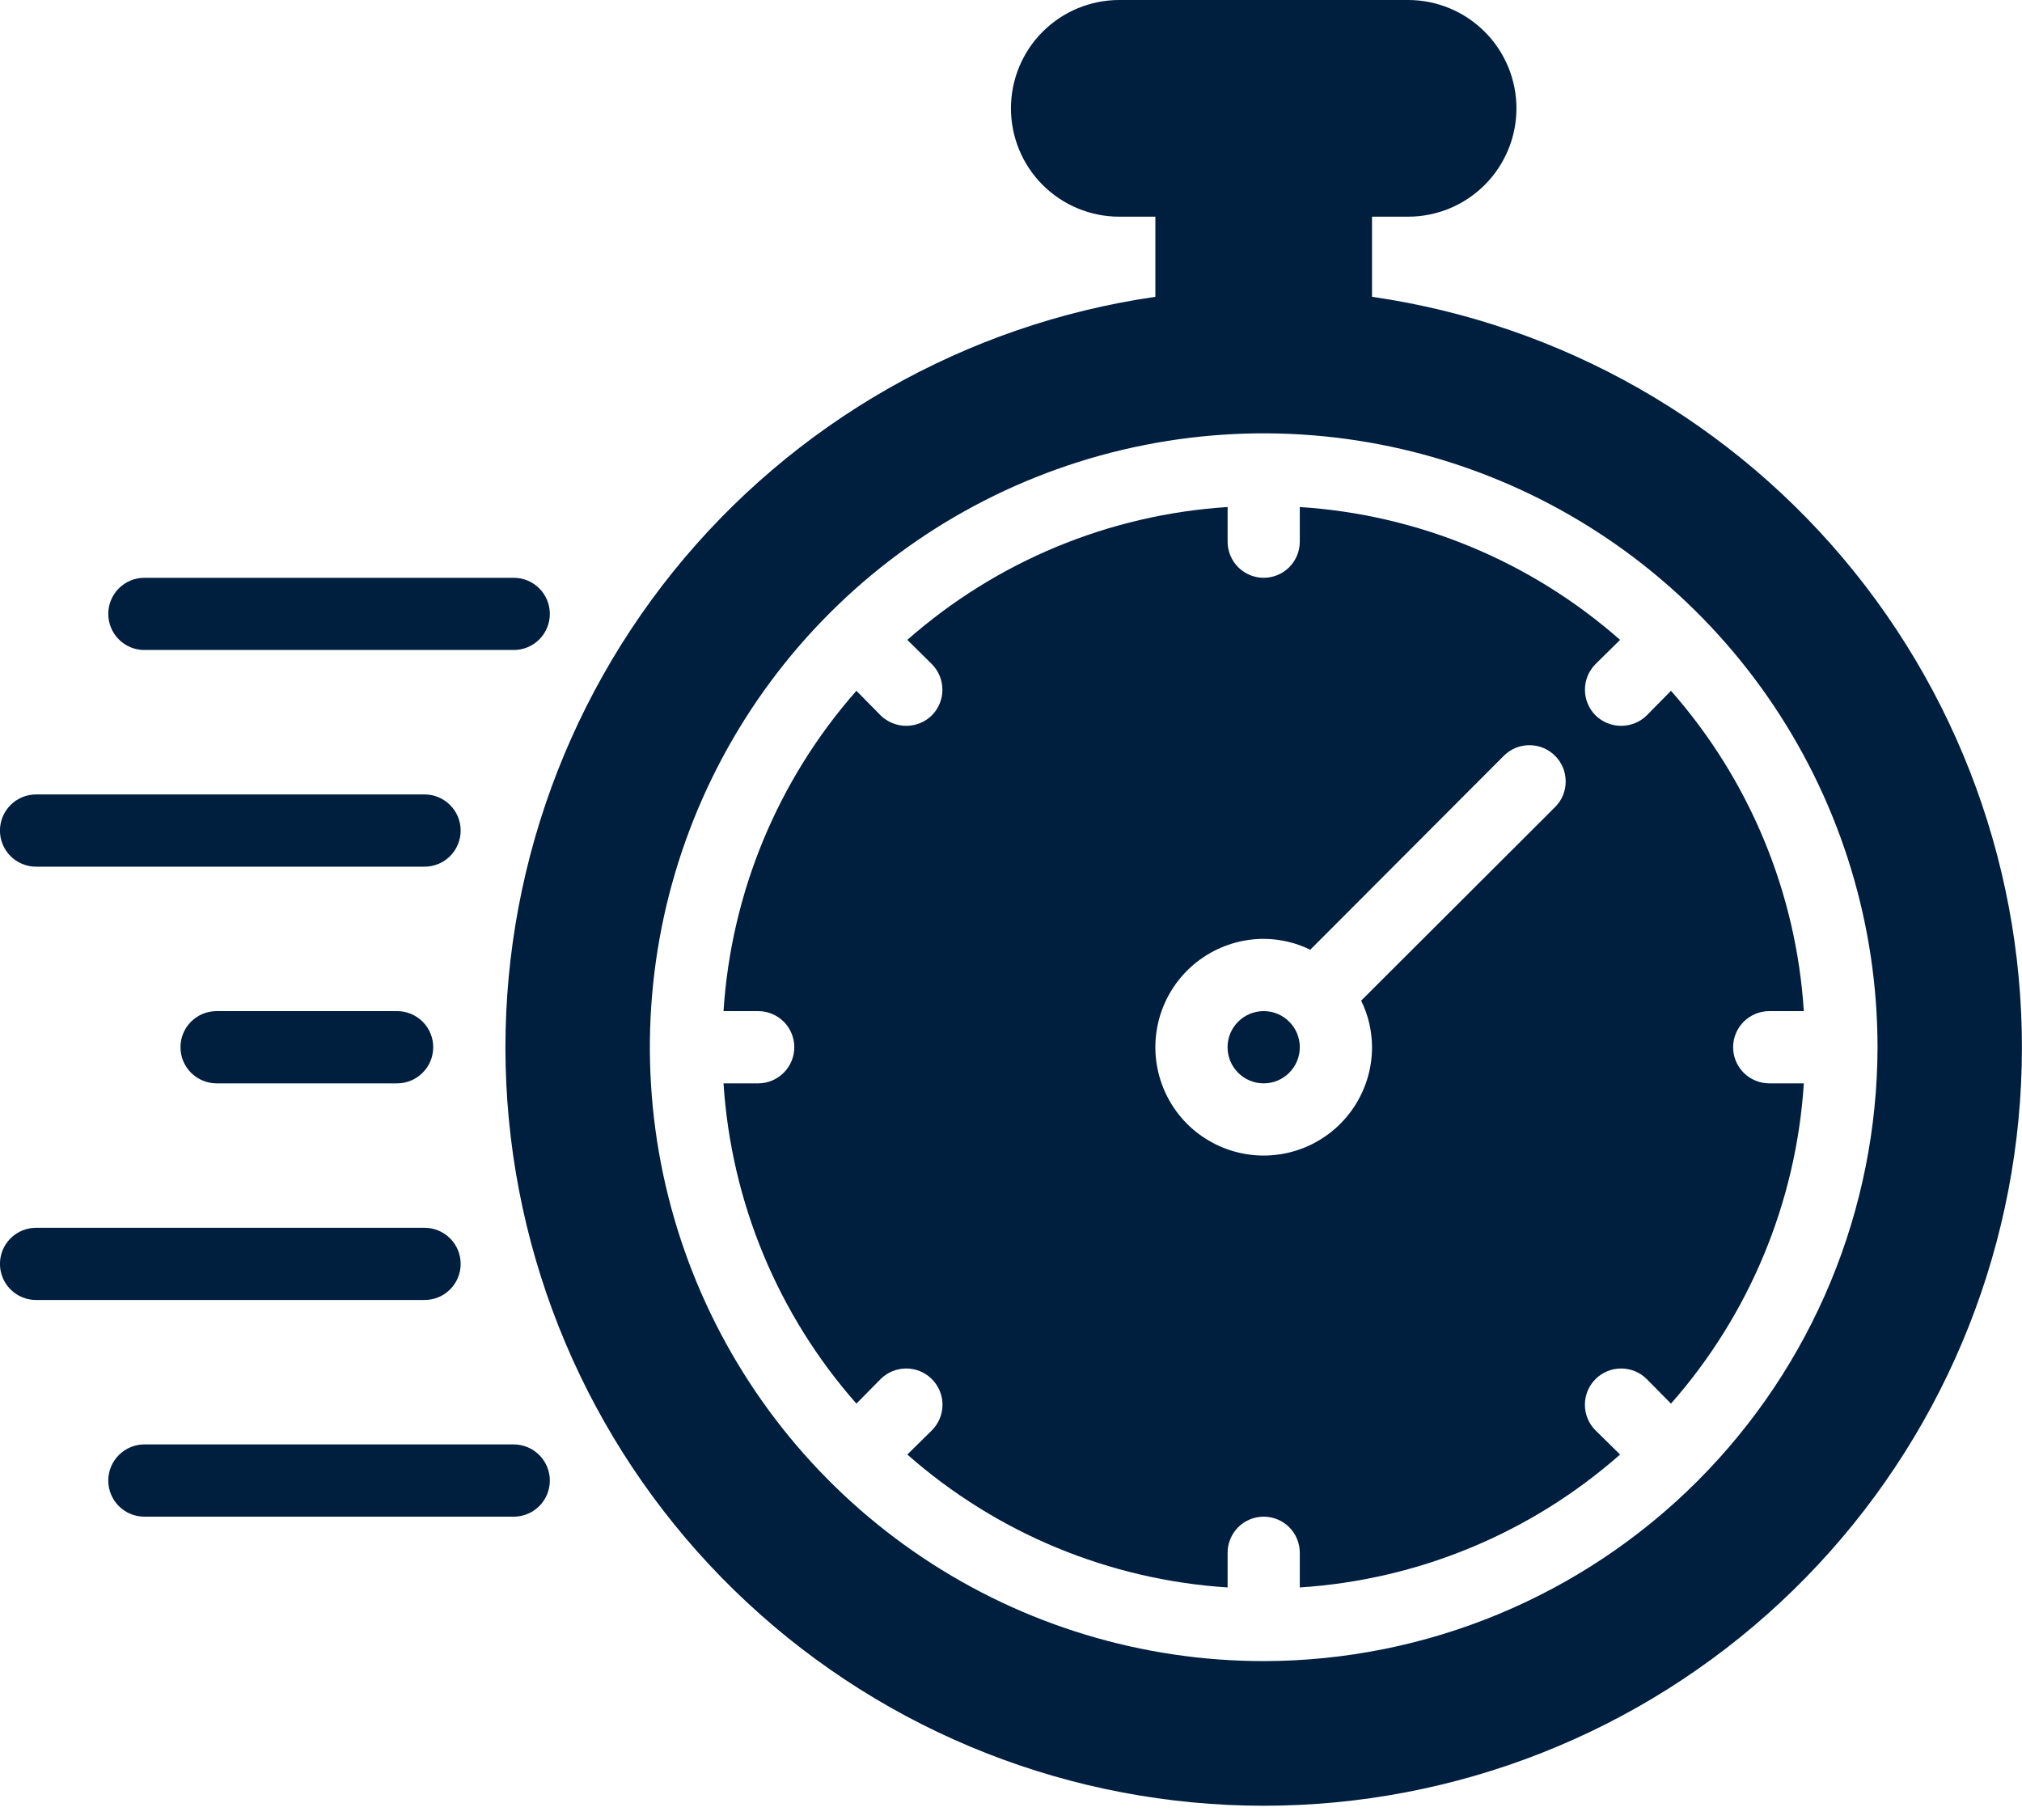 <svg xmlns="http://www.w3.org/2000/svg" width="40" height="36" viewBox="0 0 40 36" fill="none">
  <path d="M34.285 20.714C34.285 20.525 34.361 20.344 34.494 20.21C34.628 20.076 34.809 20.001 34.999 20H35.684C35.534 17.655 34.609 15.427 33.056 13.664L32.577 14.15C32.442 14.283 32.26 14.357 32.07 14.357C31.881 14.357 31.698 14.283 31.563 14.15C31.429 14.015 31.354 13.833 31.354 13.643C31.354 13.453 31.429 13.271 31.563 13.136L32.049 12.657C30.286 11.104 28.058 10.179 25.713 10.029V10.714C25.713 10.904 25.638 11.085 25.504 11.219C25.37 11.353 25.188 11.429 24.999 11.429C24.809 11.429 24.628 11.353 24.494 11.219C24.36 11.085 24.285 10.904 24.285 10.714V10.029C21.94 10.179 19.712 11.104 17.949 12.657L18.434 13.136C18.568 13.271 18.643 13.453 18.643 13.643C18.643 13.833 18.568 14.015 18.434 14.15C18.299 14.283 18.117 14.357 17.927 14.357C17.738 14.357 17.556 14.283 17.42 14.15L16.942 13.664C15.388 15.427 14.464 17.655 14.313 20H14.999C15.188 20 15.37 20.075 15.504 20.209C15.638 20.343 15.713 20.525 15.713 20.714C15.713 20.904 15.638 21.085 15.504 21.219C15.37 21.353 15.188 21.429 14.999 21.429H14.313C14.464 23.773 15.388 26.002 16.942 27.764L17.42 27.279C17.555 27.144 17.737 27.069 17.927 27.069C18.117 27.069 18.3 27.144 18.434 27.279C18.569 27.413 18.645 27.596 18.645 27.786C18.645 27.976 18.569 28.158 18.434 28.293L17.949 28.771C19.712 30.325 21.94 31.249 24.285 31.4V30.714C24.285 30.525 24.36 30.343 24.494 30.209C24.628 30.075 24.809 30 24.999 30C25.188 30 25.37 30.075 25.504 30.209C25.638 30.343 25.713 30.525 25.713 30.714V31.4C28.058 31.249 30.286 30.325 32.049 28.771L31.563 28.293C31.428 28.158 31.353 27.976 31.353 27.786C31.353 27.596 31.428 27.413 31.563 27.279C31.698 27.144 31.88 27.069 32.07 27.069C32.26 27.069 32.443 27.144 32.577 27.279L33.056 27.764C34.609 26.002 35.534 23.773 35.684 21.429H34.999C34.809 21.428 34.628 21.353 34.494 21.219C34.361 21.085 34.285 20.904 34.285 20.714ZM30.763 15.964L26.927 19.793C27.068 20.08 27.141 20.395 27.142 20.714C27.142 21.138 27.016 21.552 26.78 21.905C26.545 22.257 26.21 22.532 25.819 22.694C25.427 22.856 24.996 22.899 24.581 22.816C24.165 22.733 23.783 22.529 23.483 22.23C23.184 21.93 22.98 21.548 22.897 21.132C22.814 20.717 22.857 20.286 23.019 19.894C23.181 19.503 23.456 19.168 23.808 18.933C24.161 18.697 24.575 18.571 24.999 18.571C25.318 18.572 25.633 18.645 25.92 18.786L29.749 14.95C29.815 14.883 29.894 14.831 29.981 14.794C30.068 14.758 30.162 14.74 30.256 14.74C30.35 14.74 30.443 14.758 30.53 14.794C30.617 14.831 30.696 14.883 30.763 14.95C30.83 15.017 30.883 15.096 30.919 15.183C30.955 15.27 30.973 15.363 30.973 15.457C30.973 15.551 30.955 15.645 30.919 15.732C30.883 15.819 30.83 15.898 30.763 15.964Z" fill="#001F3F"/>
  <path d="M24.999 21.429C25.393 21.429 25.713 21.109 25.713 20.714C25.713 20.32 25.393 20 24.999 20C24.604 20 24.284 20.32 24.284 20.714C24.284 21.109 24.604 21.429 24.999 21.429Z" fill="#001F3F"/>
  <path d="M27.142 5.871V4.286H27.856C28.424 4.286 28.969 4.06 29.371 3.658C29.773 3.256 29.999 2.711 29.999 2.143C29.999 1.575 29.773 1.029 29.371 0.628C28.969 0.226 28.424 0 27.856 0H22.142C21.573 0 21.028 0.226 20.626 0.628C20.224 1.029 19.999 1.575 19.999 2.143C19.999 2.711 20.224 3.256 20.626 3.658C21.028 4.06 21.573 4.286 22.142 4.286H22.856V5.871C19.102 6.413 15.694 8.357 13.315 11.31C10.937 14.264 9.766 18.009 10.037 21.792C10.309 25.574 12.003 29.114 14.779 31.697C17.555 34.281 21.206 35.718 24.999 35.718C28.791 35.718 32.443 34.281 35.218 31.697C37.994 29.114 39.689 25.574 39.96 21.792C40.232 18.009 39.06 14.264 36.682 11.31C34.304 8.357 30.895 6.413 27.142 5.871ZM24.999 32.857C22.597 32.857 20.249 32.145 18.253 30.811C16.256 29.476 14.699 27.58 13.78 25.361C12.861 23.142 12.621 20.701 13.089 18.345C13.558 15.99 14.714 13.826 16.412 12.128C18.111 10.43 20.274 9.273 22.63 8.805C24.985 8.336 27.427 8.577 29.646 9.496C31.864 10.415 33.761 11.971 35.095 13.968C36.429 15.965 37.142 18.313 37.142 20.714C37.137 23.933 35.856 27.019 33.58 29.296C31.304 31.572 28.218 32.853 24.999 32.857ZM7.856 20H4.284C4.095 20 3.913 20.075 3.779 20.209C3.645 20.343 3.57 20.525 3.57 20.714C3.57 20.904 3.645 21.085 3.779 21.219C3.913 21.353 4.095 21.429 4.284 21.429H7.856C8.045 21.429 8.227 21.353 8.361 21.219C8.495 21.085 8.57 20.904 8.57 20.714C8.57 20.525 8.495 20.343 8.361 20.209C8.227 20.075 8.045 20 7.856 20Z" fill="#001F3F"/>
  <path d="M0.713 17.143H8.399C8.588 17.143 8.77 17.068 8.904 16.934C9.038 16.8 9.113 16.618 9.113 16.429C9.113 16.239 9.038 16.058 8.904 15.924C8.77 15.79 8.588 15.714 8.399 15.714H0.713C0.524 15.714 0.342 15.79 0.208 15.924C0.074 16.058 -0.001 16.239 -0.001 16.429C-0.001 16.618 0.074 16.8 0.208 16.934C0.342 17.068 0.524 17.143 0.713 17.143ZM2.856 12.857H10.163C10.352 12.857 10.534 12.782 10.668 12.648C10.802 12.514 10.877 12.332 10.877 12.143C10.877 11.953 10.802 11.772 10.668 11.638C10.534 11.504 10.352 11.429 10.163 11.429H2.856C2.666 11.429 2.485 11.504 2.351 11.638C2.217 11.772 2.142 11.953 2.142 12.143C2.142 12.332 2.217 12.514 2.351 12.648C2.485 12.782 2.666 12.857 2.856 12.857ZM10.163 28.571H2.856C2.666 28.571 2.485 28.647 2.351 28.781C2.217 28.915 2.142 29.096 2.142 29.286C2.142 29.475 2.217 29.657 2.351 29.791C2.485 29.925 2.666 30 2.856 30H10.163C10.352 30 10.534 29.925 10.668 29.791C10.802 29.657 10.877 29.475 10.877 29.286C10.877 29.096 10.802 28.915 10.668 28.781C10.534 28.647 10.352 28.571 10.163 28.571ZM9.113 25C9.113 24.811 9.038 24.629 8.904 24.495C8.77 24.361 8.588 24.286 8.399 24.286H0.713C0.524 24.286 0.342 24.361 0.208 24.495C0.074 24.629 -0.001 24.811 -0.001 25C-0.001 25.189 0.074 25.371 0.208 25.505C0.342 25.639 0.524 25.714 0.713 25.714H8.399C8.588 25.714 8.77 25.639 8.904 25.505C9.038 25.371 9.113 25.189 9.113 25Z" fill="#001F3F"/>
</svg>